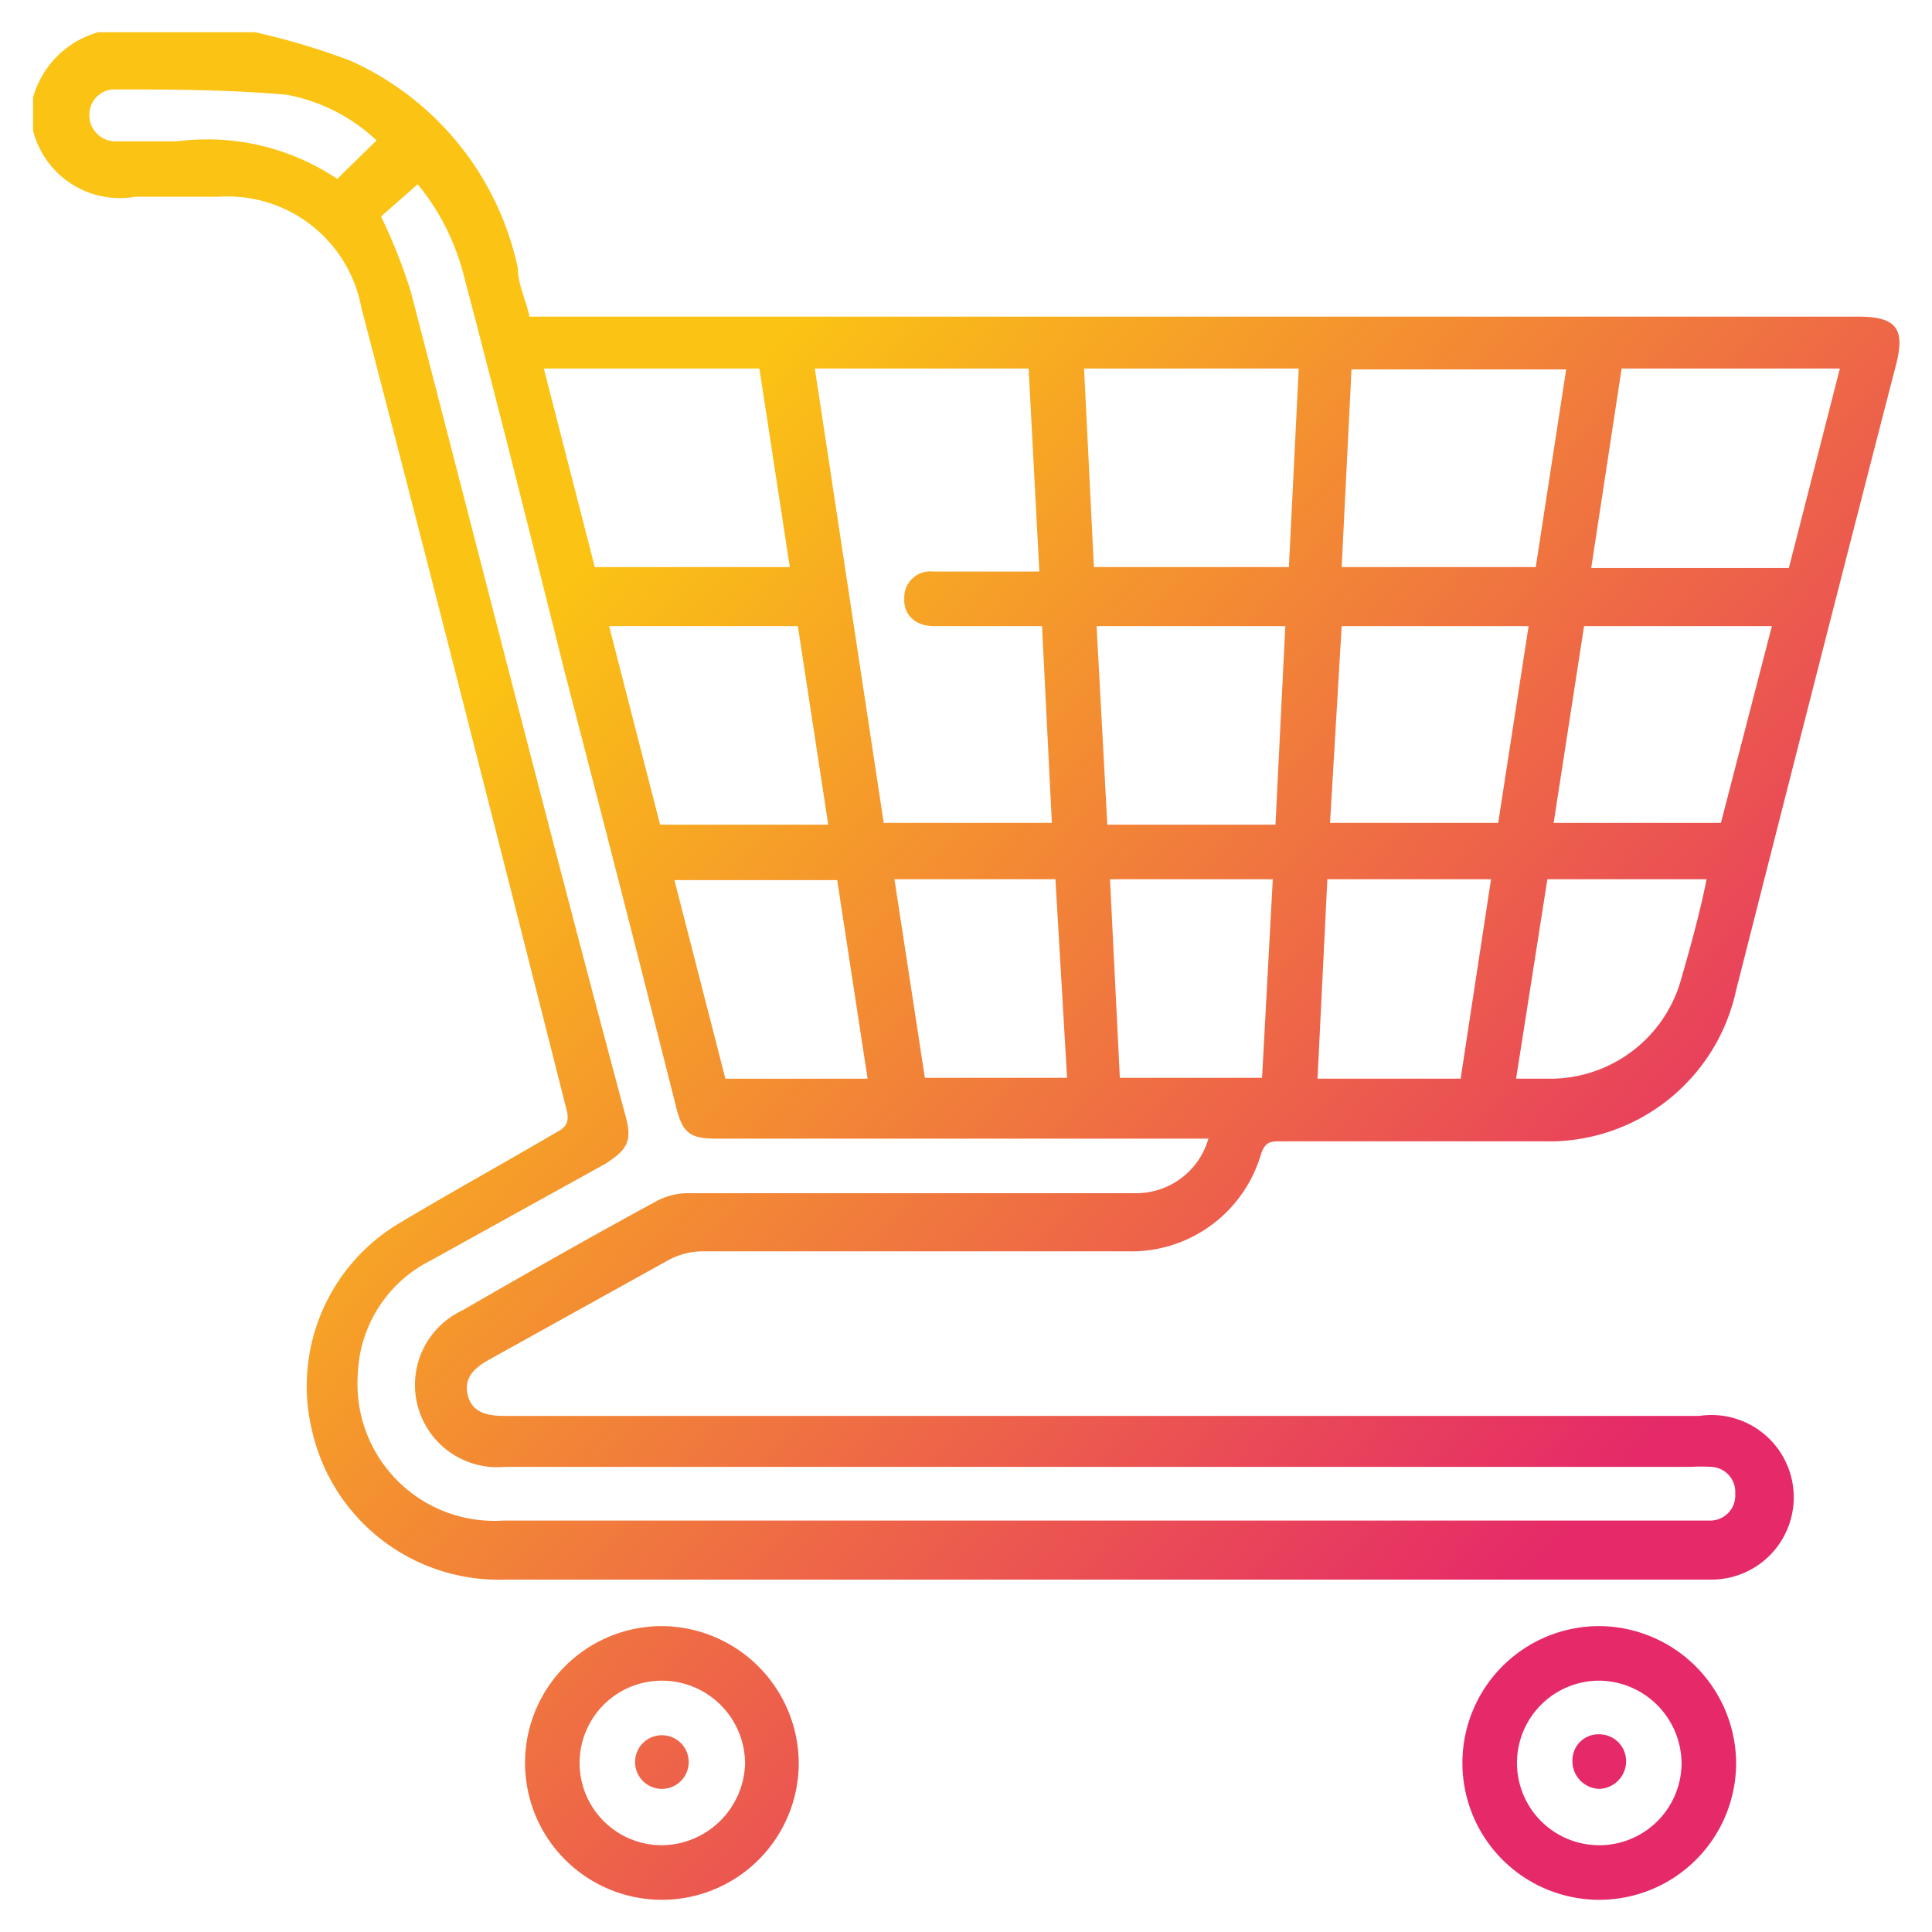<svg xmlns="http://www.w3.org/2000/svg" xmlns:xlink="http://www.w3.org/1999/xlink" id="Layer_1" data-name="Layer 1" viewBox="0 0 21.6 21.6"><defs><style>.cls-1{fill:url(#linear-gradient);}.cls-2{fill:url(#linear-gradient-2);}.cls-3{fill:url(#linear-gradient-3);}.cls-4{fill:url(#linear-gradient-4);}.cls-5{fill:url(#linear-gradient-5);}</style><linearGradient id="linear-gradient" x1="7.2" y1="5.53" x2="18.83" y2="15.73" gradientUnits="userSpaceOnUse"><stop offset="0" stop-color="#fbc314"></stop><stop offset="1" stop-color="#e52969"></stop></linearGradient><linearGradient id="linear-gradient-2" x1="0.26" y1="13.44" x2="11.88" y2="23.64" xlink:href="#linear-gradient"></linearGradient><linearGradient id="linear-gradient-3" x1="4.82" y1="8.24" x2="16.44" y2="18.45" xlink:href="#linear-gradient"></linearGradient><linearGradient id="linear-gradient-4" x1="0.26" y1="13.44" x2="11.88" y2="23.64" xlink:href="#linear-gradient"></linearGradient><linearGradient id="linear-gradient-5" x1="4.82" y1="8.24" x2="16.44" y2="18.45" xlink:href="#linear-gradient"></linearGradient></defs><path class="cls-1" d="M2.85.36A7.76,7.76,0,0,1,3.92.68,3.29,3.29,0,0,1,5.79,3c0,.18.09.35.13.54H20.77c.43,0,.53.13.43.53-.6,2.32-1.19,4.64-1.79,7a2.14,2.14,0,0,1-2.16,1.69H14.33c-.13,0-.19,0-.24.17a1.51,1.51,0,0,1-1.48,1.06H7.84a.82.82,0,0,0-.37.1l-2,1.11c-.16.09-.29.2-.24.4s.23.23.41.23H19a.92.92,0,1,1,.15,1.83H5.65A2.14,2.14,0,0,1,3.49,16a2.12,2.12,0,0,1,1-2.34c.57-.34,1.15-.66,1.73-1,.12-.06.15-.13.11-.27-.76-3-1.52-6-2.29-8.95A1.52,1.52,0,0,0,2.44,2.2c-.31,0-.62,0-.93,0A1,1,0,0,1,.37,1.46V1.09A1.05,1.05,0,0,1,1.1.36ZM4.26,2.42a6.22,6.22,0,0,1,.33.83C5.39,6.33,6.17,9.41,7,12.5c.07.27,0,.36-.23.51L4.82,14.09A1.48,1.48,0,0,0,4,15.37,1.53,1.53,0,0,0,5.63,17h13.5a.28.28,0,0,0,.27-.3.28.28,0,0,0-.27-.3,1.62,1.62,0,0,0-.22,0H5.64a.92.92,0,0,1-.47-1.75c.71-.41,1.43-.82,2.15-1.21a.75.75,0,0,1,.36-.1h5a.84.84,0,0,0,.83-.61H8c-.29,0-.37-.07-.44-.35Q6.94,9.92,6.31,7.5c-.37-1.48-.75-3-1.13-4.44a2.62,2.62,0,0,0-.51-1Zm7.5,6.78L11.65,7H10.44c-.21,0-.34-.13-.33-.31a.29.29,0,0,1,.32-.3h1.19L11.5,4.12H9.11L9.88,9.2ZM6.08,4.12l.57,2.22H8.83L8.49,4.12Zm8.44,0h-2.4l.11,2.22h2.18ZM15,6.34h2.17l.34-2.21h-2.4Zm3.13-2.22-.34,2.23H20l.57-2.23ZM6.81,7l.57,2.22H9.26L8.92,7Zm7.56,0H12.26l.12,2.22h1.88Zm2.72,0H15L14.87,9.2h1.88ZM19.24,9.2,19.81,7h-2.1L17.37,9.2ZM9.7,12.06,9.36,9.84H7.54l.57,2.22Zm4.53-2.23H12.41l.11,2.22h1.59ZM10,9.83l.34,2.22h1.59L11.8,9.83Zm6.33,2.23.34-2.23H14.84l-.11,2.23Zm2.77-2.23h-1.8l-.35,2.23h.4A1.52,1.52,0,0,0,18.78,11C18.89,10.62,19,10.23,19.08,9.83ZM4.21,1.57a2,2,0,0,0-1-.51C2.53,1,1.89,1,1.26,1A.28.28,0,0,0,1,1.27a.29.29,0,0,0,.29.31q.35,0,.69,0A2.61,2.61,0,0,1,3.77,2Z"></path><path class="cls-2" d="M8.93,19.7a1.53,1.53,0,1,1-1.54-1.52A1.54,1.54,0,0,1,8.93,19.7ZM7.4,18.79a.92.92,0,0,0,0,1.84.94.94,0,0,0,.93-.91A.93.93,0,0,0,7.4,18.79Z"></path><path class="cls-3" d="M19.41,19.71a1.53,1.53,0,1,1-1.53-1.53A1.54,1.54,0,0,1,19.41,19.71Zm-1.53-.92a.92.92,0,1,0,.92.93A.93.93,0,0,0,17.88,18.79Z"></path><path class="cls-4" d="M7.7,19.7a.3.3,0,1,1-.6,0,.3.3,0,0,1,.6,0Z"></path><path class="cls-5" d="M17.88,20a.31.31,0,0,1-.3-.32.29.29,0,0,1,.3-.29.3.3,0,0,1,.3.29A.31.31,0,0,1,17.88,20Z"></path></svg>